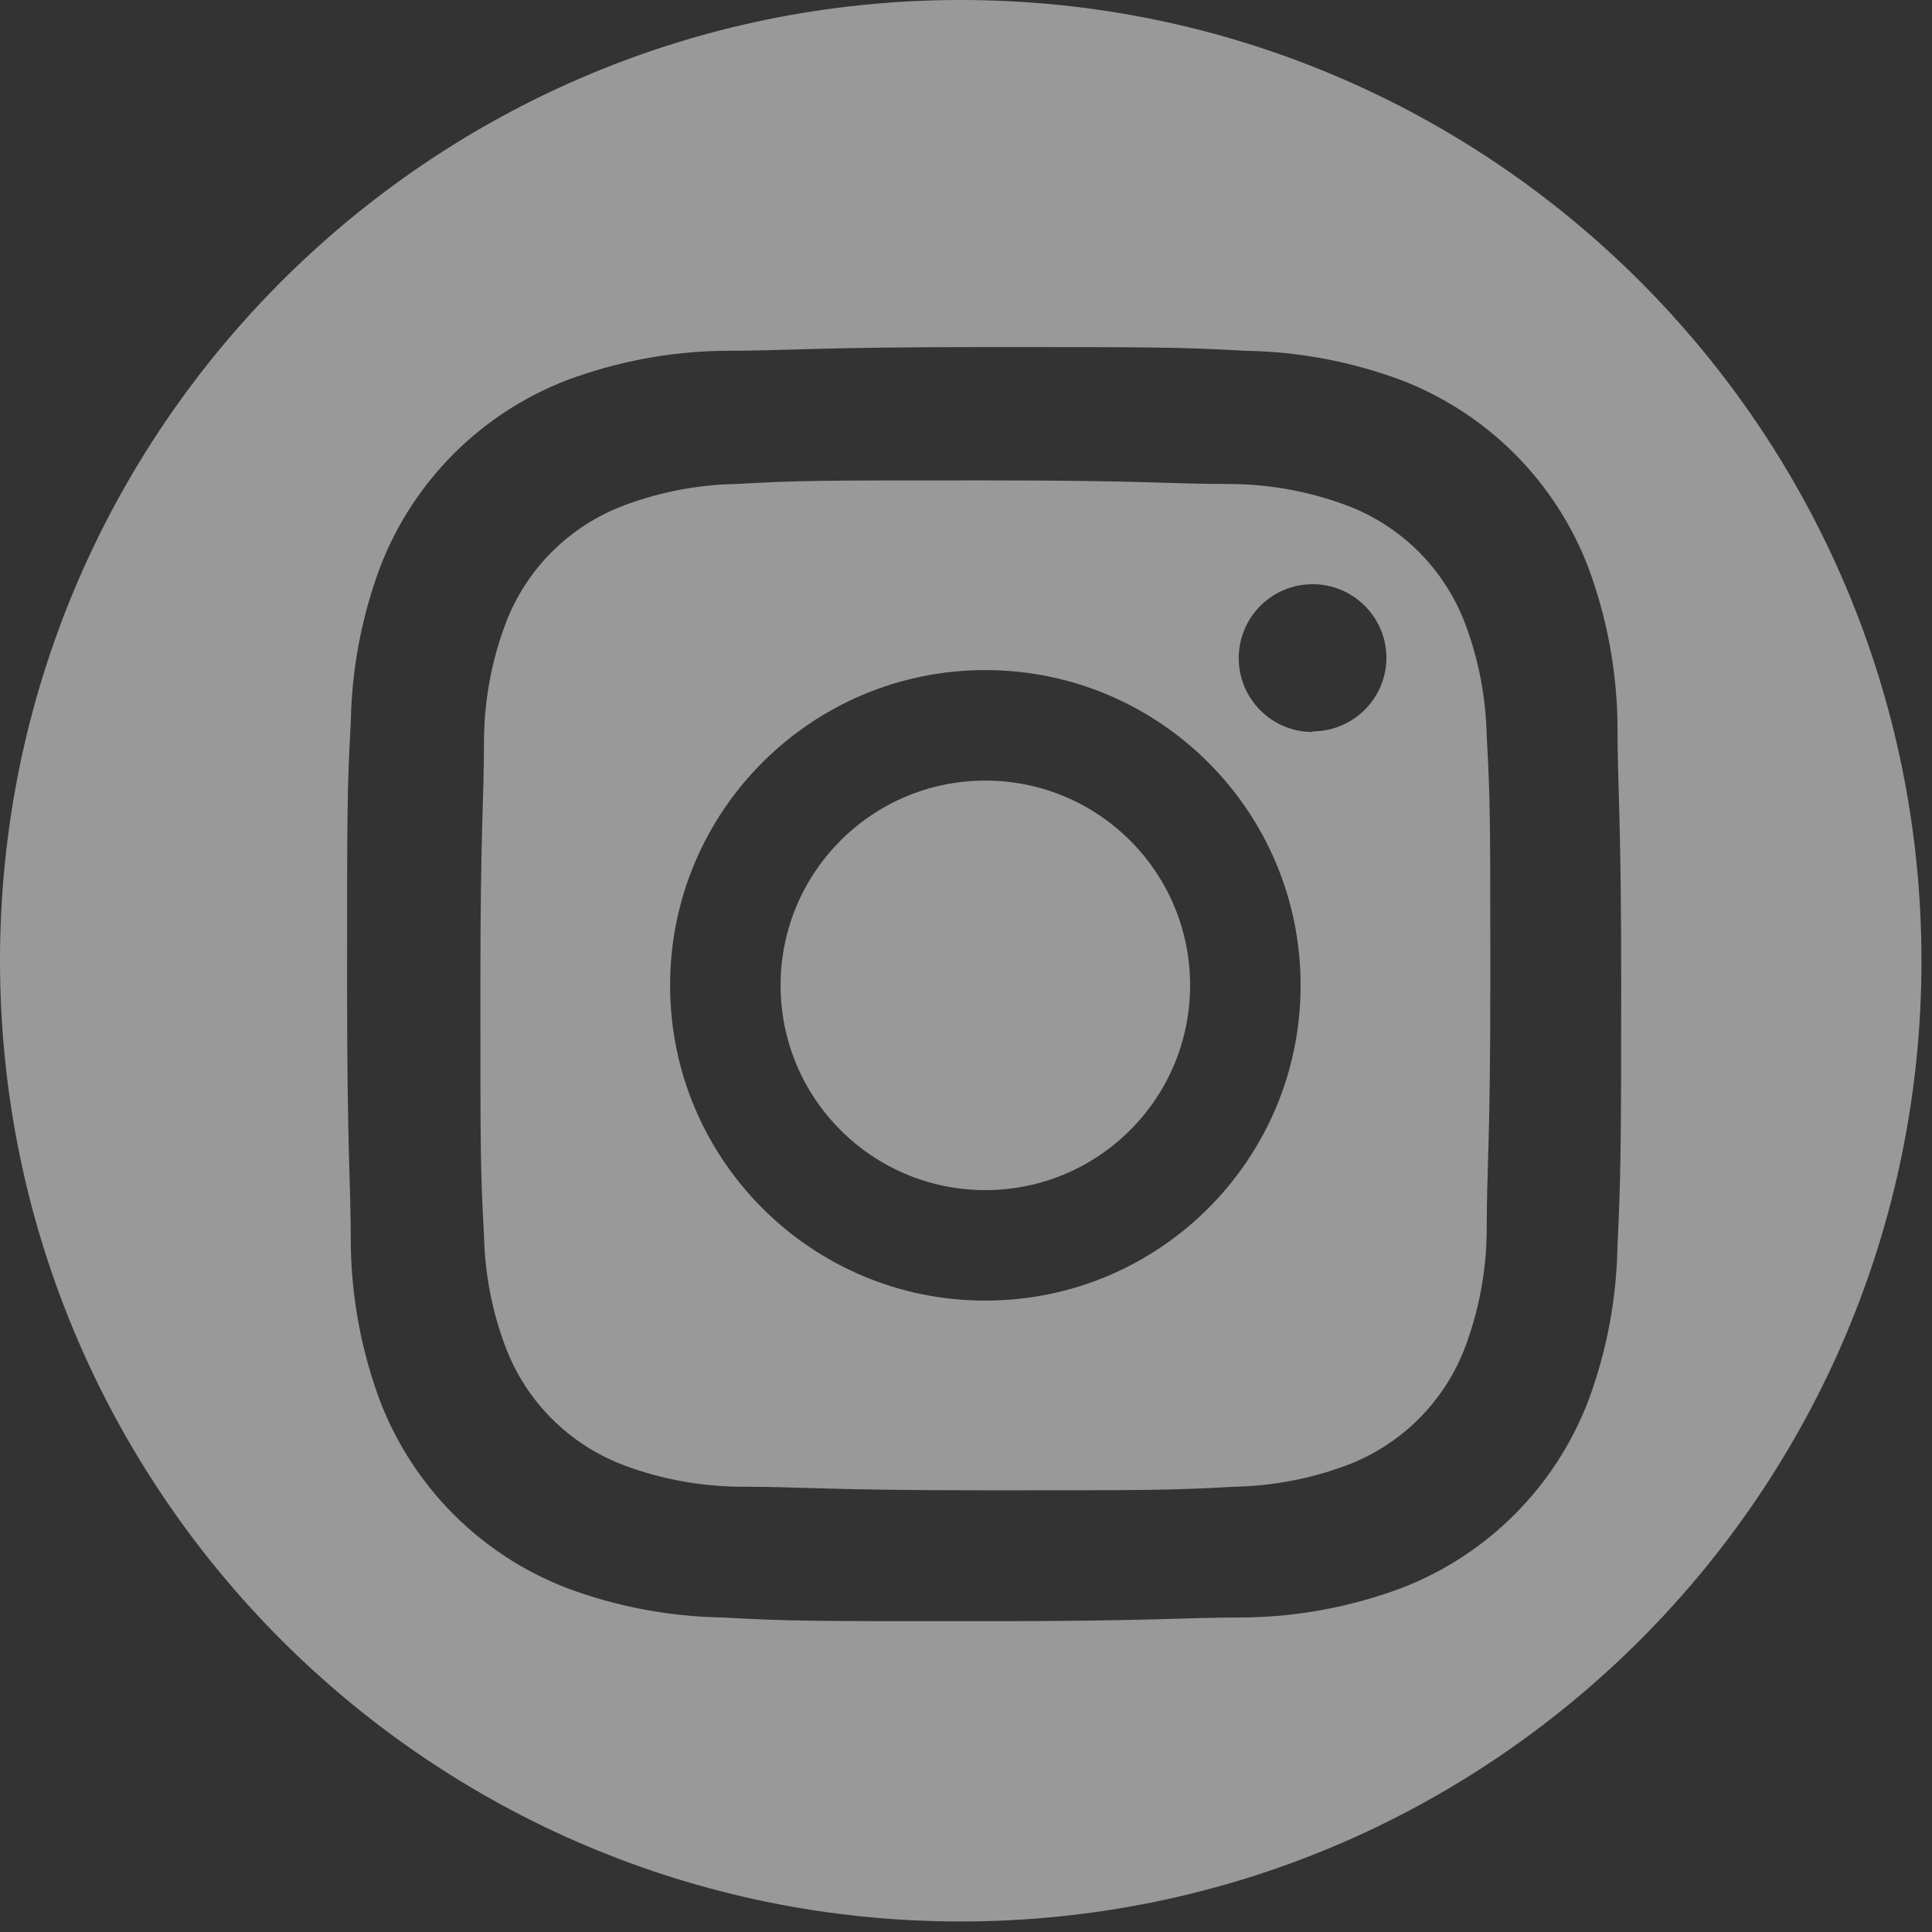 <svg xmlns="http://www.w3.org/2000/svg" width="31" height="31" viewBox="0 0 31 31">
    <rect x="0" y="0" width="31" height="31" fill="#333333" stroke="none"/>
    <g fill="#FFF" fill-rule="evenodd" opacity=".497">
        <path d="M19.096 15.81c0 1.815-1.471 3.286-3.286 3.286-1.814 0-3.285-1.471-3.285-3.286 0-1.814 1.47-3.285 3.285-3.285 1.815 0 3.286 1.47 3.286 3.285z"/>
        <path d="M23.518 10.03c-.33-.893-1.034-1.598-1.927-1.927-.586-.217-1.205-.331-1.83-.337-1.04 0-1.35-.058-3.98-.058s-2.938 0-3.979.058c-.605.012-1.204.126-1.772.337-.893.33-1.598 1.034-1.927 1.927-.217.586-.331 1.205-.337 1.83 0 1.04-.058 1.35-.058 3.98s0 2.938.058 3.978c.012.606.126 1.205.337 1.773.33.893 1.034 1.597 1.927 1.927.586.217 1.205.33 1.83.337 1.04 0 1.35.058 3.98.058s2.938 0 3.978-.058c.606-.013 1.205-.127 1.773-.337.893-.33 1.597-1.034 1.927-1.927.217-.586.33-1.205.337-1.83 0-1.04.058-1.35.058-3.98s0-2.938-.058-3.979c-.013-.605-.127-1.204-.337-1.772zM15.81 20.869c-2.793 0-5.058-2.265-5.058-5.059 0-2.793 2.265-5.058 5.058-5.058 2.794 0 5.059 2.265 5.059 5.058 0 2.794-2.265 5.059-5.059 5.059zm5.251-9.124c-.654 0-1.185-.531-1.185-1.185 0-.655.53-1.186 1.185-1.186s1.185.531 1.185 1.186c-.005.65-.534 1.175-1.185 1.175v.01z"/>
        <path d="M15.415 0C6.902 0 0 6.902 0 15.415c0 8.514 6.902 15.416 15.415 15.416 8.514 0 15.416-6.902 15.416-15.416C30.83 6.902 23.929 0 15.415 0zm10.538 20.002c-.015.848-.174 1.686-.47 2.48-.53 1.38-1.62 2.471-3 3.001-.795.296-1.633.455-2.48.47-1.091 0-1.441.06-4.212.06-2.77 0-3.12 0-4.21-.06-.848-.015-1.687-.174-2.481-.47-1.38-.53-2.47-1.62-3.001-3-.296-.795-.455-1.633-.47-2.48 0-1.091-.06-1.441-.06-4.212 0-2.77 0-3.12.06-4.21.015-.848.174-1.687.47-2.481.53-1.38 1.62-2.47 3-3.001.795-.296 1.634-.455 2.481-.47 1.09 0 1.44-.06 4.211-.06 2.77 0 3.12 0 4.211.06.848.015 1.686.174 2.48.47 1.38.53 2.471 1.62 3.001 3 .296.795.455 1.634.47 2.481 0 1.09.06 1.44.06 4.211 0 2.77-.01 3.12-.06 4.211z"/>
    </g>
</svg>
